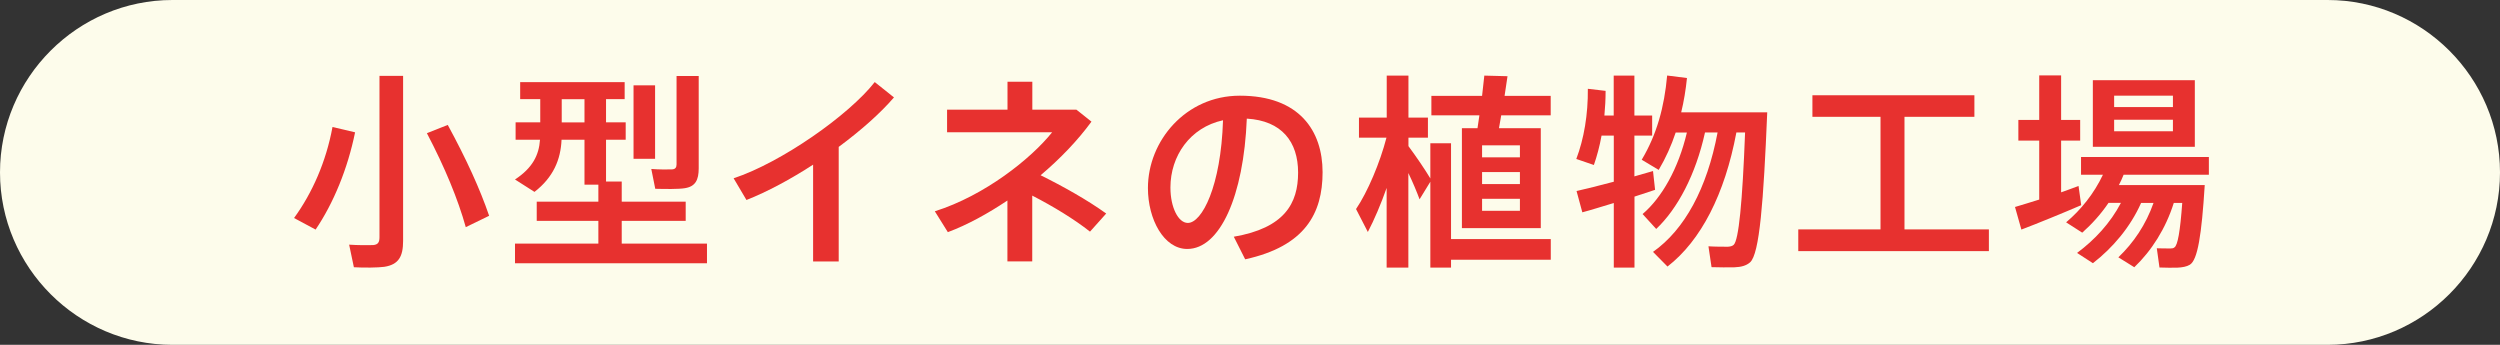<?xml version="1.0" encoding="UTF-8"?><svg id="_レイヤー_2" xmlns="http://www.w3.org/2000/svg" width="290" height="40" viewBox="0 0 290 40"><rect x="0" y="0" width="290" height="40" fill="#333333" stroke="none"/><g id="OL"><path d="M290,20c0,11-9,20-20,20H20C9,40,0,31,0,20h0C0,9,9,0,20,0h250c11,0,20,9,20,20h0Z" style="fill:#fdfceb;"/><path d="M41.19,15.35c-.86,4.22-2.5,8.21-4.58,11.28l-2.5-1.34c2.11-2.9,3.72-6.53,4.46-10.56l2.62.62ZM46.76,8.8v19.15c0,1.78-.5,2.74-2.18,3-.72.1-2.35.12-3.53.05l-.55-2.62c.96.07,2.3.07,2.78.05.58-.05.74-.34.74-.91V8.8h2.74ZM51.94,14.49c2.18,4.01,3.74,7.44,4.8,10.54l-2.71,1.32c-.91-3.26-2.42-6.91-4.51-10.9l2.42-.96Z" style="fill:#e7312f;"/><path d="M69.41,28.26v-2.64h-7.15v-2.23h7.15v-1.97h-1.61v-5.21h-2.66c-.1,2.3-.94,4.34-3.14,6.05l-2.26-1.44c2.04-1.34,2.78-2.83,2.9-4.61h-2.83v-2.02h2.86v-2.69h-2.33v-1.97h12.12v1.97h-2.16v2.69h2.28v2.02h-2.28v4.85h1.82v2.33h7.42v2.23h-7.42v2.64h9.89v2.28h-22.27v-2.28h9.67ZM67.8,14.2v-2.69h-2.64v2.69h2.64ZM75.99,9.9v8.52h-2.5v-8.52h2.5ZM81.05,8.82v10.71c0,1.34-.38,2.11-1.61,2.3-.7.12-2.3.1-3.43.07l-.46-2.3c.84.07,2.02.07,2.4.05.38-.02.53-.22.53-.58v-10.25h2.57Z" style="fill:#e7312f;"/><path d="M97.3,30.33h-2.98v-11.23c-2.59,1.68-5.3,3.14-7.73,4.1l-1.49-2.52c5.52-1.82,13.37-7.32,16.37-11.16l2.23,1.78c-1.56,1.82-3.84,3.84-6.41,5.74v13.3Z" style="fill:#e7312f;"/><path d="M128.31,24.78l-1.87,2.09c-1.82-1.44-4.27-2.93-6.7-4.18v7.63h-2.88v-7.06c-2.26,1.51-4.61,2.81-6.91,3.67l-1.51-2.42c5.78-1.82,11.16-6.1,13.61-9.17h-12.19v-2.62h7.01v-3.24h2.88v3.24h5.11l1.75,1.39c-1.58,2.16-3.62,4.3-5.9,6.22,2.54,1.25,5.42,2.86,7.61,4.44Z" style="fill:#e7312f;"/><path d="M133.16,21.81c0-5.47,4.39-10.71,10.66-10.71,6.91,0,9.6,4.08,9.6,8.88s-2.06,8.59-8.98,10.1l-1.32-2.62c5.88-1.01,7.46-3.86,7.46-7.44s-1.9-6.02-5.95-6.26c-.36,9-3.12,15.12-6.91,15.12-2.71,0-4.56-3.43-4.56-7.06v-.02ZM135.77,21.76c0,2.3.91,4.1,2.02,4.1,1.63,0,3.84-4.22,4.08-11.91-3.84.84-6.1,4.15-6.1,7.8Z" style="fill:#e7312f;"/><path d="M179.89,27.73v2.4h-11.57v.91h-2.4v-9.96l-1.25,2.04c-.31-.84-.77-1.95-1.3-3.05v10.97h-2.52v-9.24c-.67,1.9-1.44,3.7-2.18,5.11l-1.37-2.66c1.34-1.97,2.78-5.38,3.53-8.28h-3.19v-2.33h3.22v-4.87h2.52v4.87h2.26v2.33h-2.26v.98c.94,1.27,1.94,2.74,2.54,3.75v-4.08h2.4v11.11h11.57ZM171.39,14.87c.07-.46.14-.96.22-1.49h-5.57v-2.26h5.88c.1-.84.19-1.66.26-2.35l2.69.07c-.1.7-.22,1.49-.34,2.28h5.35v2.26h-5.74c-.1.53-.17,1.03-.26,1.49h4.85v11.59h-9.15v-11.59h1.8ZM171.92,18.25h4.39v-1.39h-4.39v1.39ZM171.92,21.35h4.39v-1.39h-4.39v1.39ZM171.92,24.45h4.39v-1.39h-4.39v1.39Z" style="fill:#e7312f;"/><path d="M189.6,22.81v8.23h-2.4v-7.49c-1.37.41-2.66.82-3.65,1.08l-.67-2.47c1.08-.24,2.69-.65,4.32-1.08v-5.35h-1.42c-.22,1.22-.53,2.38-.89,3.41l-2.04-.7c.89-2.33,1.37-5.16,1.34-8.14l2.06.24c0,.96-.05,1.92-.14,2.86h1.08v-4.63h2.4v4.63h2.06v2.33h-2.06v4.73c.77-.22,1.51-.43,2.16-.62l.24,2.18c-.72.24-1.54.5-2.4.79ZM192.12,26.56l-1.58-1.73c2.23-1.9,4.15-5.26,5.14-9.46h-1.3c-.5,1.51-1.15,2.95-1.97,4.34l-1.97-1.18c1.75-2.93,2.62-6.12,2.95-9.77l2.3.29c-.14,1.37-.36,2.71-.67,3.98h9.98c-.43,10.35-.89,16.42-1.99,17.4-.43.38-1.01.55-1.85.58-.6.02-1.87,0-2.62-.02l-.36-2.42c.67.05,1.78.05,2.26.05.29-.02.5-.07.67-.22.58-.55,1.01-4.9,1.32-13.03h-1.01c-1.34,7.15-4.1,12.53-7.99,15.55l-1.68-1.7c3.67-2.59,6.26-7.34,7.49-13.85h-1.46c-1.08,4.9-3.19,8.86-5.66,11.19Z" style="fill:#e7312f;"/><path d="M218.14,26.61v-13.06h-7.9v-2.5h18.79v2.5h-8.11v13.06h9.79v2.52h-22.11v-2.52h9.53Z" style="fill:#e7312f;"/><path d="M236.55,23.15v-6.84h-2.42v-2.4h2.42v-5.16h2.54v5.16h2.21v2.4h-2.21v6c.72-.26,1.42-.5,2.02-.74l.31,2.23c-2.06.89-5.16,2.16-6.94,2.83l-.74-2.62c.74-.21,1.73-.53,2.81-.86ZM242.76,30.52l-1.82-1.18c2.04-1.51,3.86-3.46,5.09-5.81h-1.44c-.89,1.32-1.94,2.47-3.05,3.46l-1.87-1.2c1.73-1.46,3.24-3.34,4.27-5.52h-2.54v-2.06h14.83v2.06h-9.89c-.17.41-.34.82-.55,1.2h9.96c-.36,5.78-.82,8.69-1.73,9.24-.36.22-.86.31-1.46.34-.43.02-1.49,0-2.06-.02l-.31-2.23c.48.02,1.27.02,1.61.02.19,0,.31-.02.43-.12.38-.22.67-1.85.91-5.16h-.98c-.94,2.98-2.57,5.54-4.58,7.46l-1.85-1.15c1.78-1.7,3.19-3.79,4.08-6.31h-1.44c-1.25,2.81-3.29,5.21-5.59,6.99ZM254.6,9.3v7.73h-11.83v-7.73h11.83ZM245.24,12.42h6.82v-1.32h-6.82v1.32ZM245.24,15.23h6.82v-1.34h-6.82v1.34Z" style="fill:#e7312f;"/></g></svg>